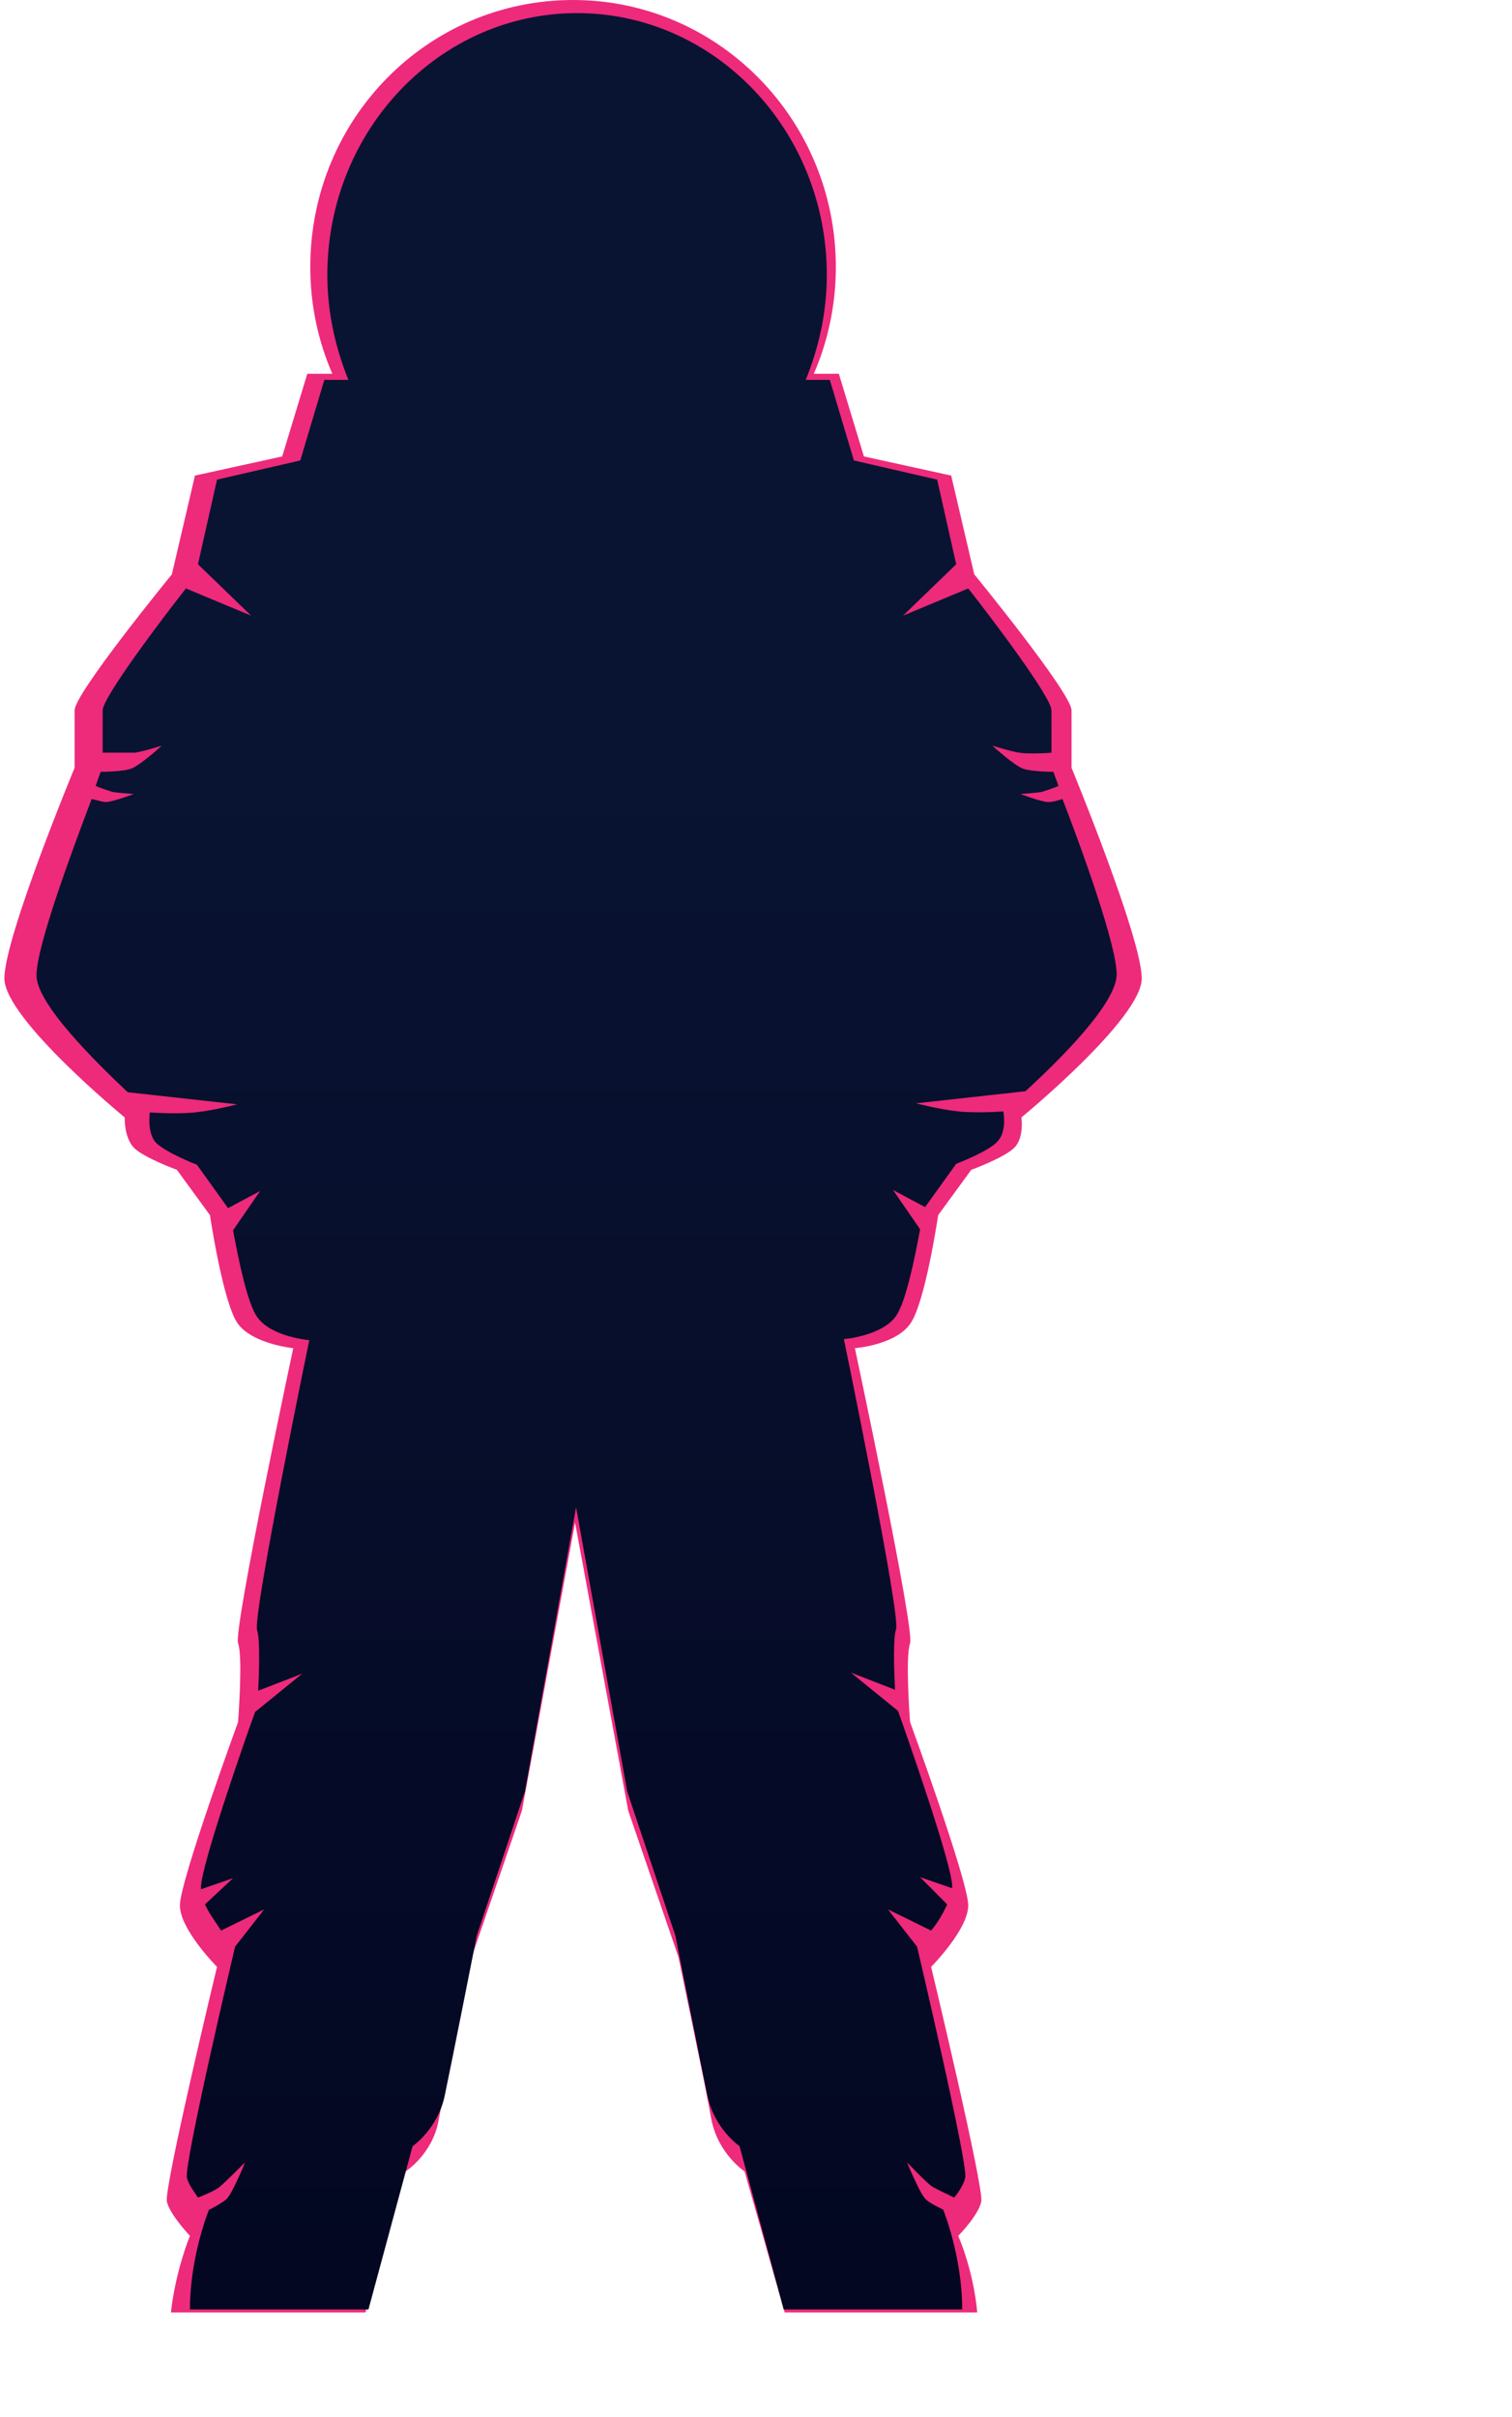 <svg width="184" height="294" viewBox="0 0 184 294" fill="none" xmlns="http://www.w3.org/2000/svg">
<path d="M16.279 139.615C17.499 140.841 21.527 142.312 21.527 142.312L25.555 147.828C25.555 147.828 27.142 158.615 28.973 161.066C30.803 163.518 35.685 164.008 35.685 164.008C35.685 164.008 28.362 198.33 28.973 199.923C29.583 201.517 28.973 209.484 28.973 209.484C28.973 209.484 21.893 228.852 21.893 231.793C21.893 234.735 26.409 239.271 26.409 239.271C26.409 239.271 19.941 266.115 20.307 267.831C20.673 269.425 23.114 271.999 23.114 271.999C23.114 271.999 21.405 276.044 20.795 281.315H44.473L49.355 264.154C49.355 264.154 52.651 262.07 53.383 257.902C54.115 253.735 57.411 238.045 57.411 238.045L63.514 220.271L69.982 185.214L76.451 220.271L82.554 238.045C82.554 238.045 85.849 253.735 86.582 257.902C87.436 262.07 90.609 264.154 90.609 264.154L95.492 281.315H118.926C118.438 276.044 116.607 271.999 116.607 271.999C116.607 271.999 119.048 269.547 119.414 267.831C119.78 266.238 113.311 239.271 113.311 239.271C113.311 239.271 117.827 234.735 117.827 231.793C117.827 228.852 110.748 209.484 110.748 209.484C110.748 209.484 110.138 201.639 110.748 199.923C111.359 198.33 104.035 164.008 104.035 164.008C104.035 164.008 108.918 163.64 110.748 161.066C112.579 158.615 114.166 147.828 114.166 147.828L118.194 142.312C118.194 142.312 122.221 140.841 123.442 139.615C124.662 138.39 124.296 135.938 124.296 135.938C124.296 135.938 138.943 123.926 138.943 119.022C138.943 114.119 130.399 93.404 130.399 93.404C130.399 93.404 130.399 88.501 130.399 86.417C130.399 84.333 118.56 69.869 118.56 69.869L115.753 57.856L105.134 55.527L102.083 45.476H99.031C100.74 41.554 101.716 37.141 101.716 32.483C101.716 14.587 87.436 0 69.738 0C52.041 0 37.76 14.464 37.76 32.483C37.76 37.141 38.737 41.554 40.446 45.476H37.394L34.343 55.527L23.724 57.856L20.917 69.869C20.917 69.869 9.078 84.333 9.078 86.417C9.078 88.501 9.078 93.404 9.078 93.404C9.078 93.404 0.534 113.997 0.534 119.022C0.534 123.926 15.18 135.938 15.18 135.938C15.18 135.938 15.058 138.267 16.279 139.615Z" fill="#EE2A7B"/>
<path d="M129.3 97.204C128.568 97.449 127.958 97.571 127.592 97.571C126.737 97.571 124.174 96.591 124.174 96.591C124.174 96.591 126.005 96.468 126.737 96.346C127.104 96.223 127.958 95.978 128.812 95.61C128.568 94.875 128.324 94.384 128.202 93.894C126.981 93.894 125.273 93.772 124.54 93.526C123.442 93.159 120.757 90.707 120.757 90.707C120.757 90.707 123.076 91.443 124.052 91.565C124.662 91.688 126.615 91.688 127.958 91.565C127.958 89.972 127.958 87.643 127.958 86.417C127.958 84.823 120.635 75.14 117.827 71.585L109.894 74.895L116.363 68.643L114.044 58.347L103.913 56.018L100.984 46.212H98.055C99.641 42.289 100.618 37.999 100.618 33.464C100.618 15.812 86.948 1.594 70.227 1.594C53.505 1.594 39.835 15.812 39.835 33.464C39.835 37.999 40.812 42.289 42.398 46.212H39.469L36.54 56.018L26.409 58.347L24.09 68.643L30.559 74.895L22.626 71.585C19.819 75.14 12.495 84.823 12.495 86.417C12.495 87.643 12.495 89.972 12.495 91.565C13.838 91.565 15.913 91.565 16.401 91.565C17.377 91.443 19.696 90.707 19.696 90.707C19.696 90.707 17.011 93.159 15.913 93.526C15.181 93.772 13.594 93.894 12.251 93.894C12.129 94.262 11.885 94.875 11.641 95.61C12.495 95.978 13.35 96.223 13.716 96.346C14.448 96.468 16.279 96.591 16.279 96.591C16.279 96.591 13.716 97.571 12.861 97.571C12.495 97.571 11.763 97.326 11.153 97.204C8.834 103.333 4.44 115.1 4.44 118.655C4.44 122.087 11.519 129.074 15.547 132.874L28.851 134.345C28.851 134.345 26.043 135.08 23.724 135.325C21.405 135.57 18.232 135.325 18.232 135.325C18.232 135.325 17.866 137.777 18.964 139.003C20.185 140.228 23.968 141.699 23.968 141.699L27.752 146.97L31.658 144.886L28.362 149.667C28.973 152.976 30.071 158.492 31.291 160.208C33 162.66 37.638 163.028 37.638 163.028C37.638 163.028 30.681 196.736 31.291 198.33C31.658 199.433 31.536 203.356 31.414 205.684L36.784 203.601L31.047 208.259C29.827 211.568 24.456 227.013 24.456 229.587C24.456 229.71 24.456 229.832 24.456 229.832L28.362 228.484L24.945 231.671C25.433 232.774 26.287 233.877 26.898 234.858L32.146 232.284L28.606 236.819C28.606 236.819 22.382 263.173 22.748 264.889C22.87 265.625 23.602 266.605 24.09 267.341C25.067 266.973 26.409 266.36 26.776 265.992C27.264 265.625 29.827 263.051 29.827 263.051C29.827 263.051 28.24 266.973 27.508 267.586C27.02 267.954 26.043 268.567 25.433 268.812C25.433 268.812 23.114 274.45 23.114 280.947H44.839L50.21 261.089C50.21 261.089 53.261 259.006 54.115 254.961C54.97 250.915 58.021 235.471 58.021 235.471L63.88 217.942L70.105 183.375L76.329 217.942L82.188 235.471C82.188 235.471 85.239 250.915 86.094 254.961C86.948 259.006 89.999 261.089 89.999 261.089L95.37 280.947H117.095C117.095 274.45 114.776 268.812 114.776 268.812C114.044 268.444 113.067 267.954 112.701 267.586C111.969 266.973 110.382 263.051 110.382 263.051C110.382 263.051 112.823 265.625 113.434 265.992C113.8 266.238 115.142 266.851 116.119 267.341C116.729 266.605 117.339 265.625 117.461 264.889C117.827 263.296 111.603 236.819 111.603 236.819L108.063 232.284L113.311 234.858C114.044 234 114.776 232.774 115.264 231.671L111.969 228.361L115.875 229.71C115.875 229.587 115.875 229.464 115.875 229.464C115.875 226.89 110.504 211.568 109.284 208.136L103.547 203.478L108.918 205.562C108.795 203.11 108.673 199.311 109.04 198.207C109.65 196.614 102.693 162.905 102.693 162.905C102.693 162.905 107.331 162.537 109.04 160.086C110.26 158.37 111.359 152.854 111.969 149.544L108.673 144.764L112.579 146.847L116.363 141.577C116.363 141.577 120.269 140.106 121.367 138.88C122.588 137.654 122.099 135.203 122.099 135.203C122.099 135.203 118.926 135.448 116.607 135.203C114.288 134.957 111.481 134.222 111.481 134.222L124.784 132.751C128.812 129.074 135.891 122.087 135.891 118.532C135.891 114.977 131.619 103.21 129.3 97.204Z" fill="url(#paint1_linear)"/>
<defs>
<linearGradient id="paint0_linear" x1="93.093" y1="294.278" x2="93.093" y2="276.616" gradientUnits="userSpaceOnUse">
<stop stop-color="#000018"/>
<stop offset="1" stop-color="#091433"/>
</linearGradient>
<linearGradient id="paint1_linear" x1="70.037" y1="382.555" x2="70.037" y2="82.862" gradientUnits="userSpaceOnUse">
<stop stop-color="#000018"/>
<stop offset="1" stop-color="#091433"/>
</linearGradient>
</defs>
</svg>
